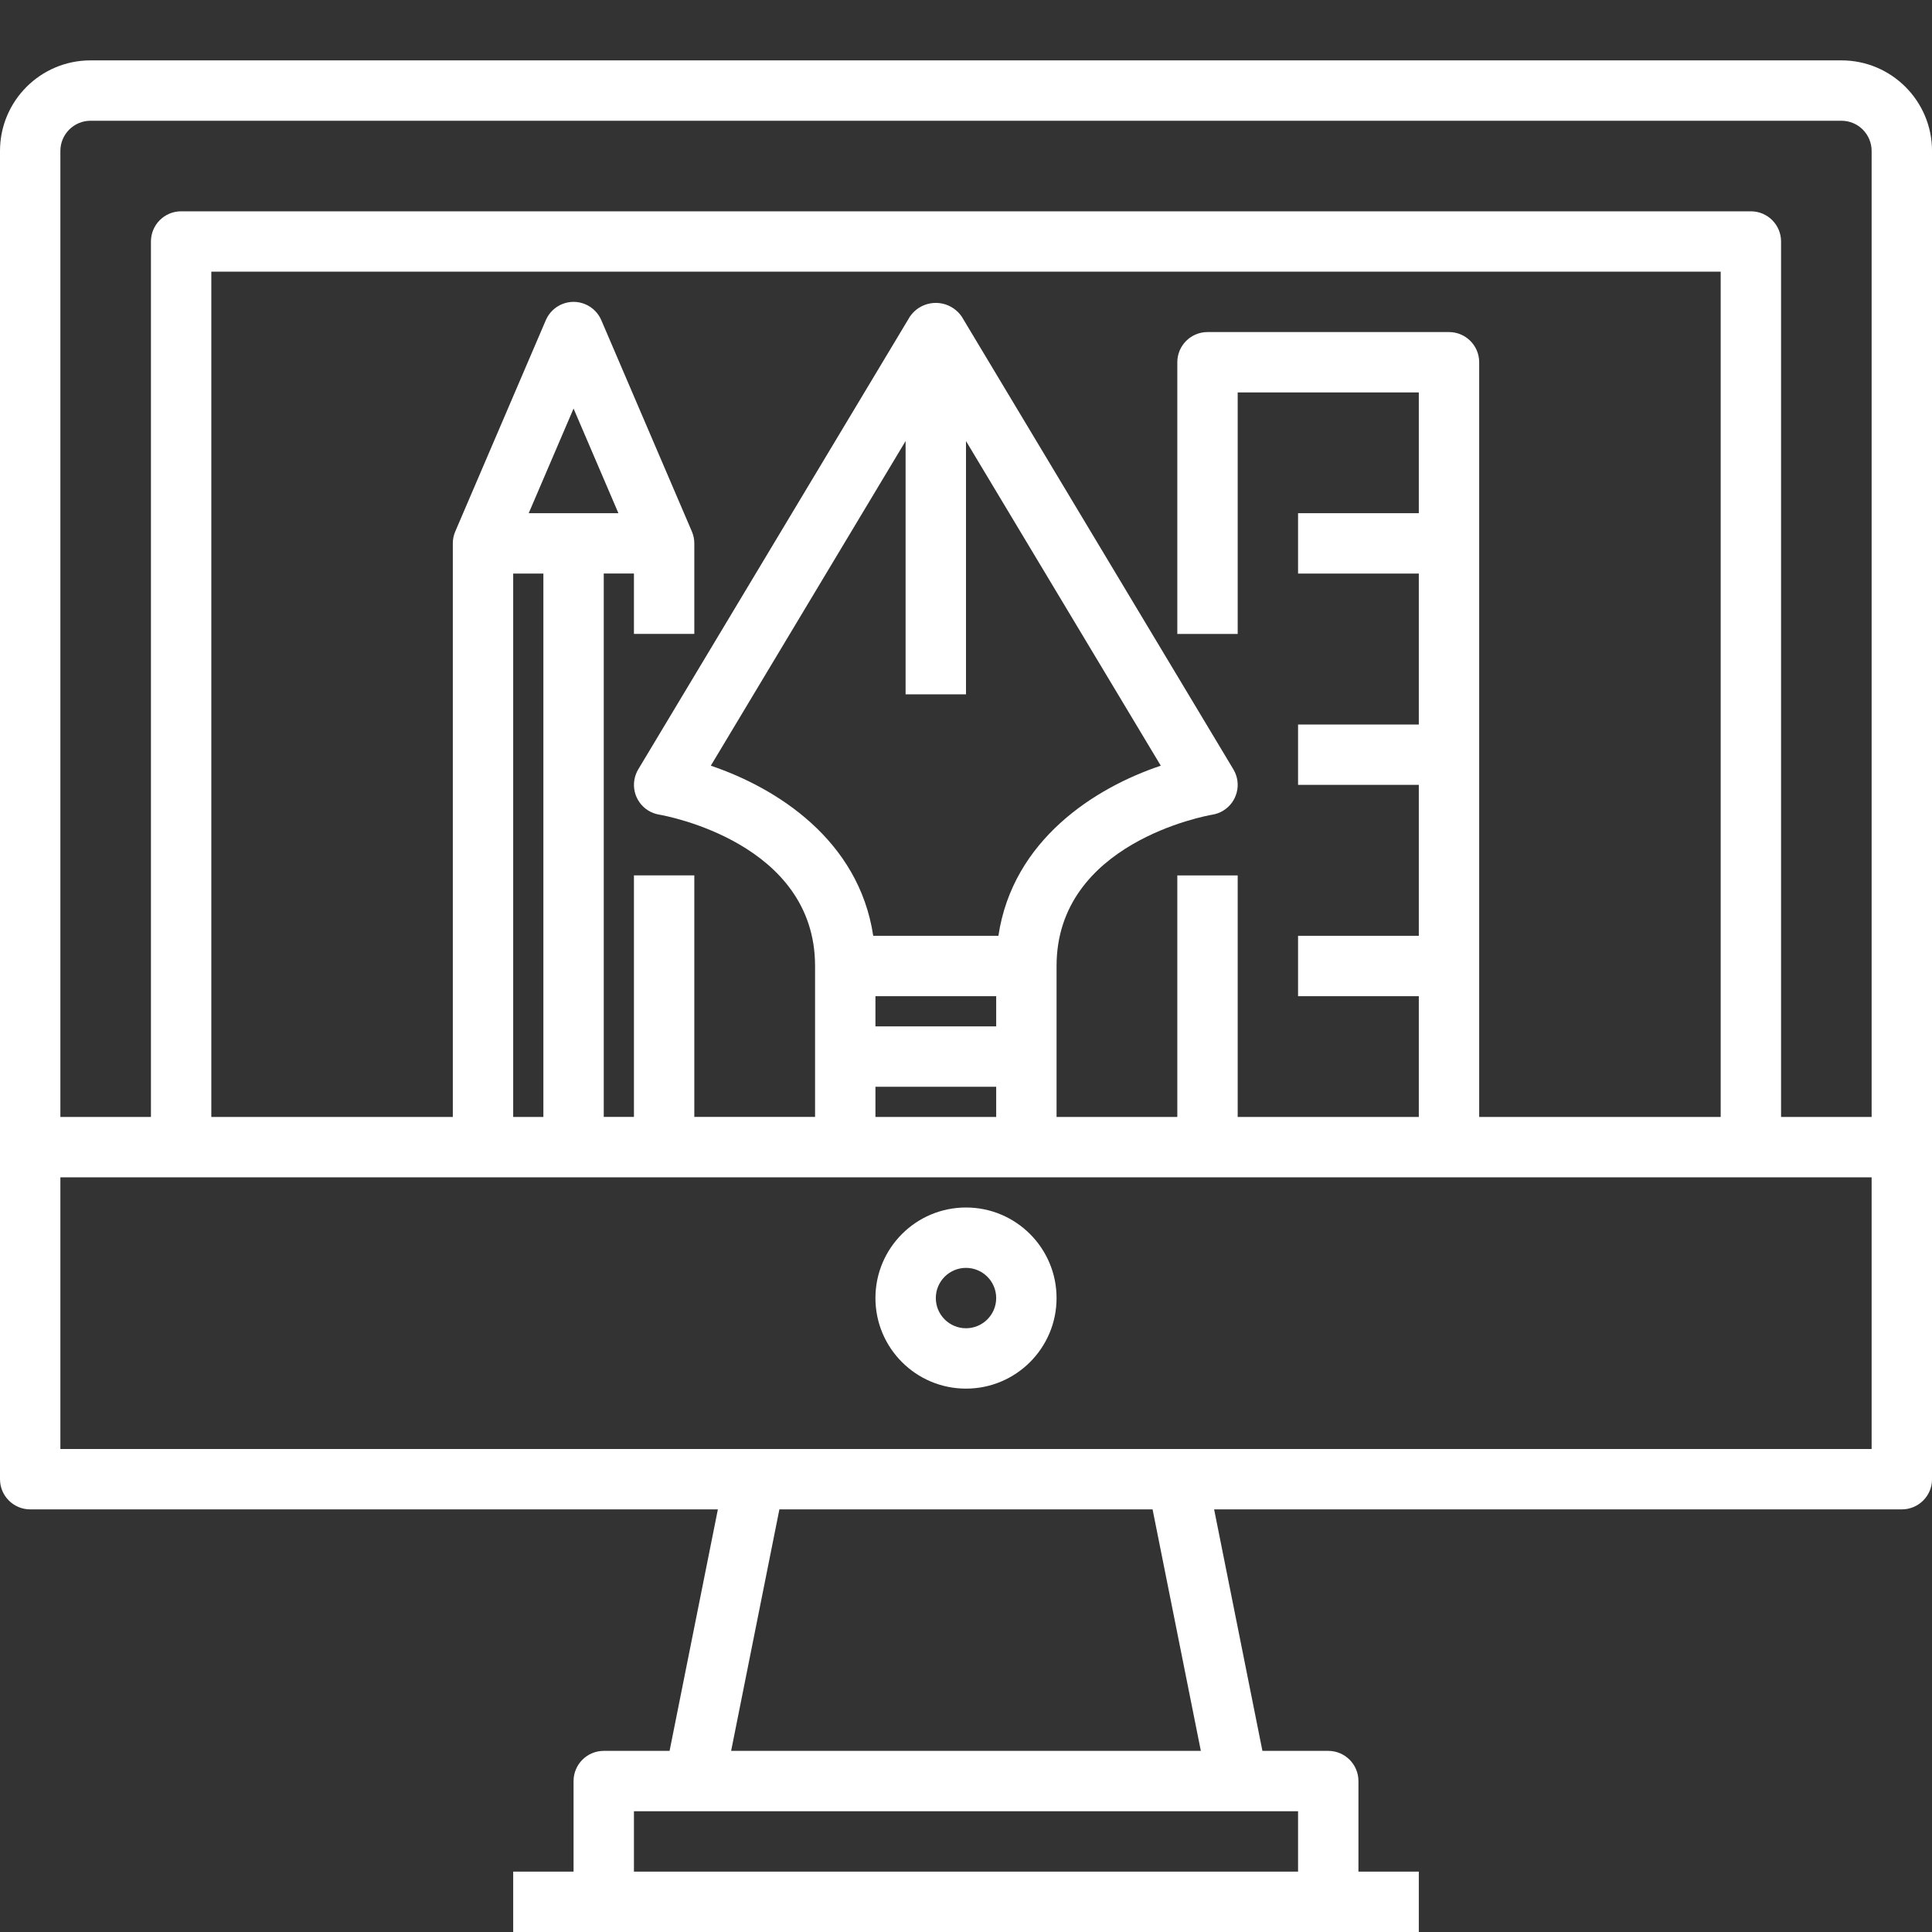 <?xml version="1.0" encoding="utf-8"?>
<!-- Generator: Adobe Illustrator 16.0.0, SVG Export Plug-In . SVG Version: 6.00 Build 0)  -->
<!DOCTYPE svg PUBLIC "-//W3C//DTD SVG 1.1//EN" "http://www.w3.org/Graphics/SVG/1.1/DTD/svg11.dtd">
<svg version="1.1" id="Layer_1" xmlns="http://www.w3.org/2000/svg" xmlns:xlink="http://www.w3.org/1999/xlink" x="0px" y="0px"
	 width="56px" height="56px" viewBox="0 0 56 56" enable-background="new 0 0 56 56" xml:space="preserve">
<rect x="0" y="0" width="56" height="56" fill="#333333" stroke="none"/>
<g>
	<g>
		<path fill="#FFFFFF" d="M53.375,1.75H2.625C1.175,1.75,0,2.925,0,4.375v38.5c0,0.483,0.392,0.875,0.875,0.875h19.933l-1.4,7H17.5
			c-0.483,0-0.875,0.392-0.875,0.875v2.625h-1.75V56h26.25v-1.75h-1.75v-2.625c0-0.483-0.392-0.875-0.875-0.875h-1.908l-1.4-7
			h19.934c0.483,0,0.875-0.392,0.875-0.875v-38.5C56,2.925,54.824,1.75,53.375,1.75z M35.875,52.5h1.75v1.75h-19.25V52.5h1.75
			H35.875z M21.192,50.75l1.399-7h10.817l1.399,7H21.192z M54.25,42H1.75v-7.875H14h5.25h5.25h5.25H35h7h12.25V42z M42,9.625h-7
			c-0.483,0-0.875,0.392-0.875,0.875v7.875h1.75v-7h5.25v3.5h-3.5v1.75h3.5V21h-3.5v1.75h3.5v4.375h-3.5v1.75h3.5v3.5h-5.25v-7
			h-1.75v7h-3.5V28c0-3.571,4.336-4.356,4.519-4.387c0.108-0.018,0.212-0.056,0.306-0.112c0.414-0.249,0.549-0.786,0.301-1.2
			L27.875,9.175c-0.063-0.093-0.144-0.172-0.236-0.236c-0.415-0.284-0.98-0.178-1.264,0.236L18.5,22.3
			c-0.056,0.093-0.094,0.196-0.112,0.303c-0.081,0.477,0.239,0.928,0.716,1.009c0.185,0.031,4.521,0.816,4.521,4.387v4.375h-3.5v-7
			h-1.75v7H17.5v-15.75h0.875v1.75h1.75V15.75c0-0.119-0.024-0.236-0.071-0.345L17.429,9.28c-0.088-0.206-0.253-0.371-0.459-0.459
			c-0.444-0.191-0.958,0.015-1.149,0.459l-2.625,6.125c-0.047,0.109-0.071,0.226-0.071,0.345v16.625h-7v-24.5h43.75v24.5h-7V10.5
			C42.875,10.017,42.483,9.625,42,9.625z M25.375,29.75v-0.875h3.5v0.875H25.375z M28.875,31.5v0.875h-3.5V31.5H28.875z
			 M25.311,27.125c-0.419-2.783-2.802-4.288-4.708-4.931l5.646-9.41v7.341H28v-7.341l5.646,9.41
			c-1.908,0.639-4.289,2.148-4.707,4.931H25.311z M15.325,14.875l1.3-3.033l1.3,3.033H15.325z M15.75,16.625v15.75h-0.875v-15.75
			H15.75z M54.25,32.375h-2.625V7c0-0.483-0.392-0.875-0.875-0.875H5.25C4.767,6.125,4.375,6.517,4.375,7v25.375H1.75v-28
			C1.75,3.892,2.142,3.5,2.625,3.5h50.75c0.483,0,0.875,0.392,0.875,0.875V32.375z"/>
	</g>
</g>
<g>
	<g>
		<path fill="#FFFFFF" d="M28,35c-1.45,0-2.625,1.176-2.625,2.625S26.55,40.25,28,40.25c1.449,0,2.625-1.176,2.625-2.625
			S29.449,35,28,35z M28,38.5c-0.483,0-0.875-0.392-0.875-0.875S27.517,36.75,28,36.75s0.875,0.392,0.875,0.875S28.483,38.5,28,38.5
			z"/>
	</g>
</g>
</svg>
